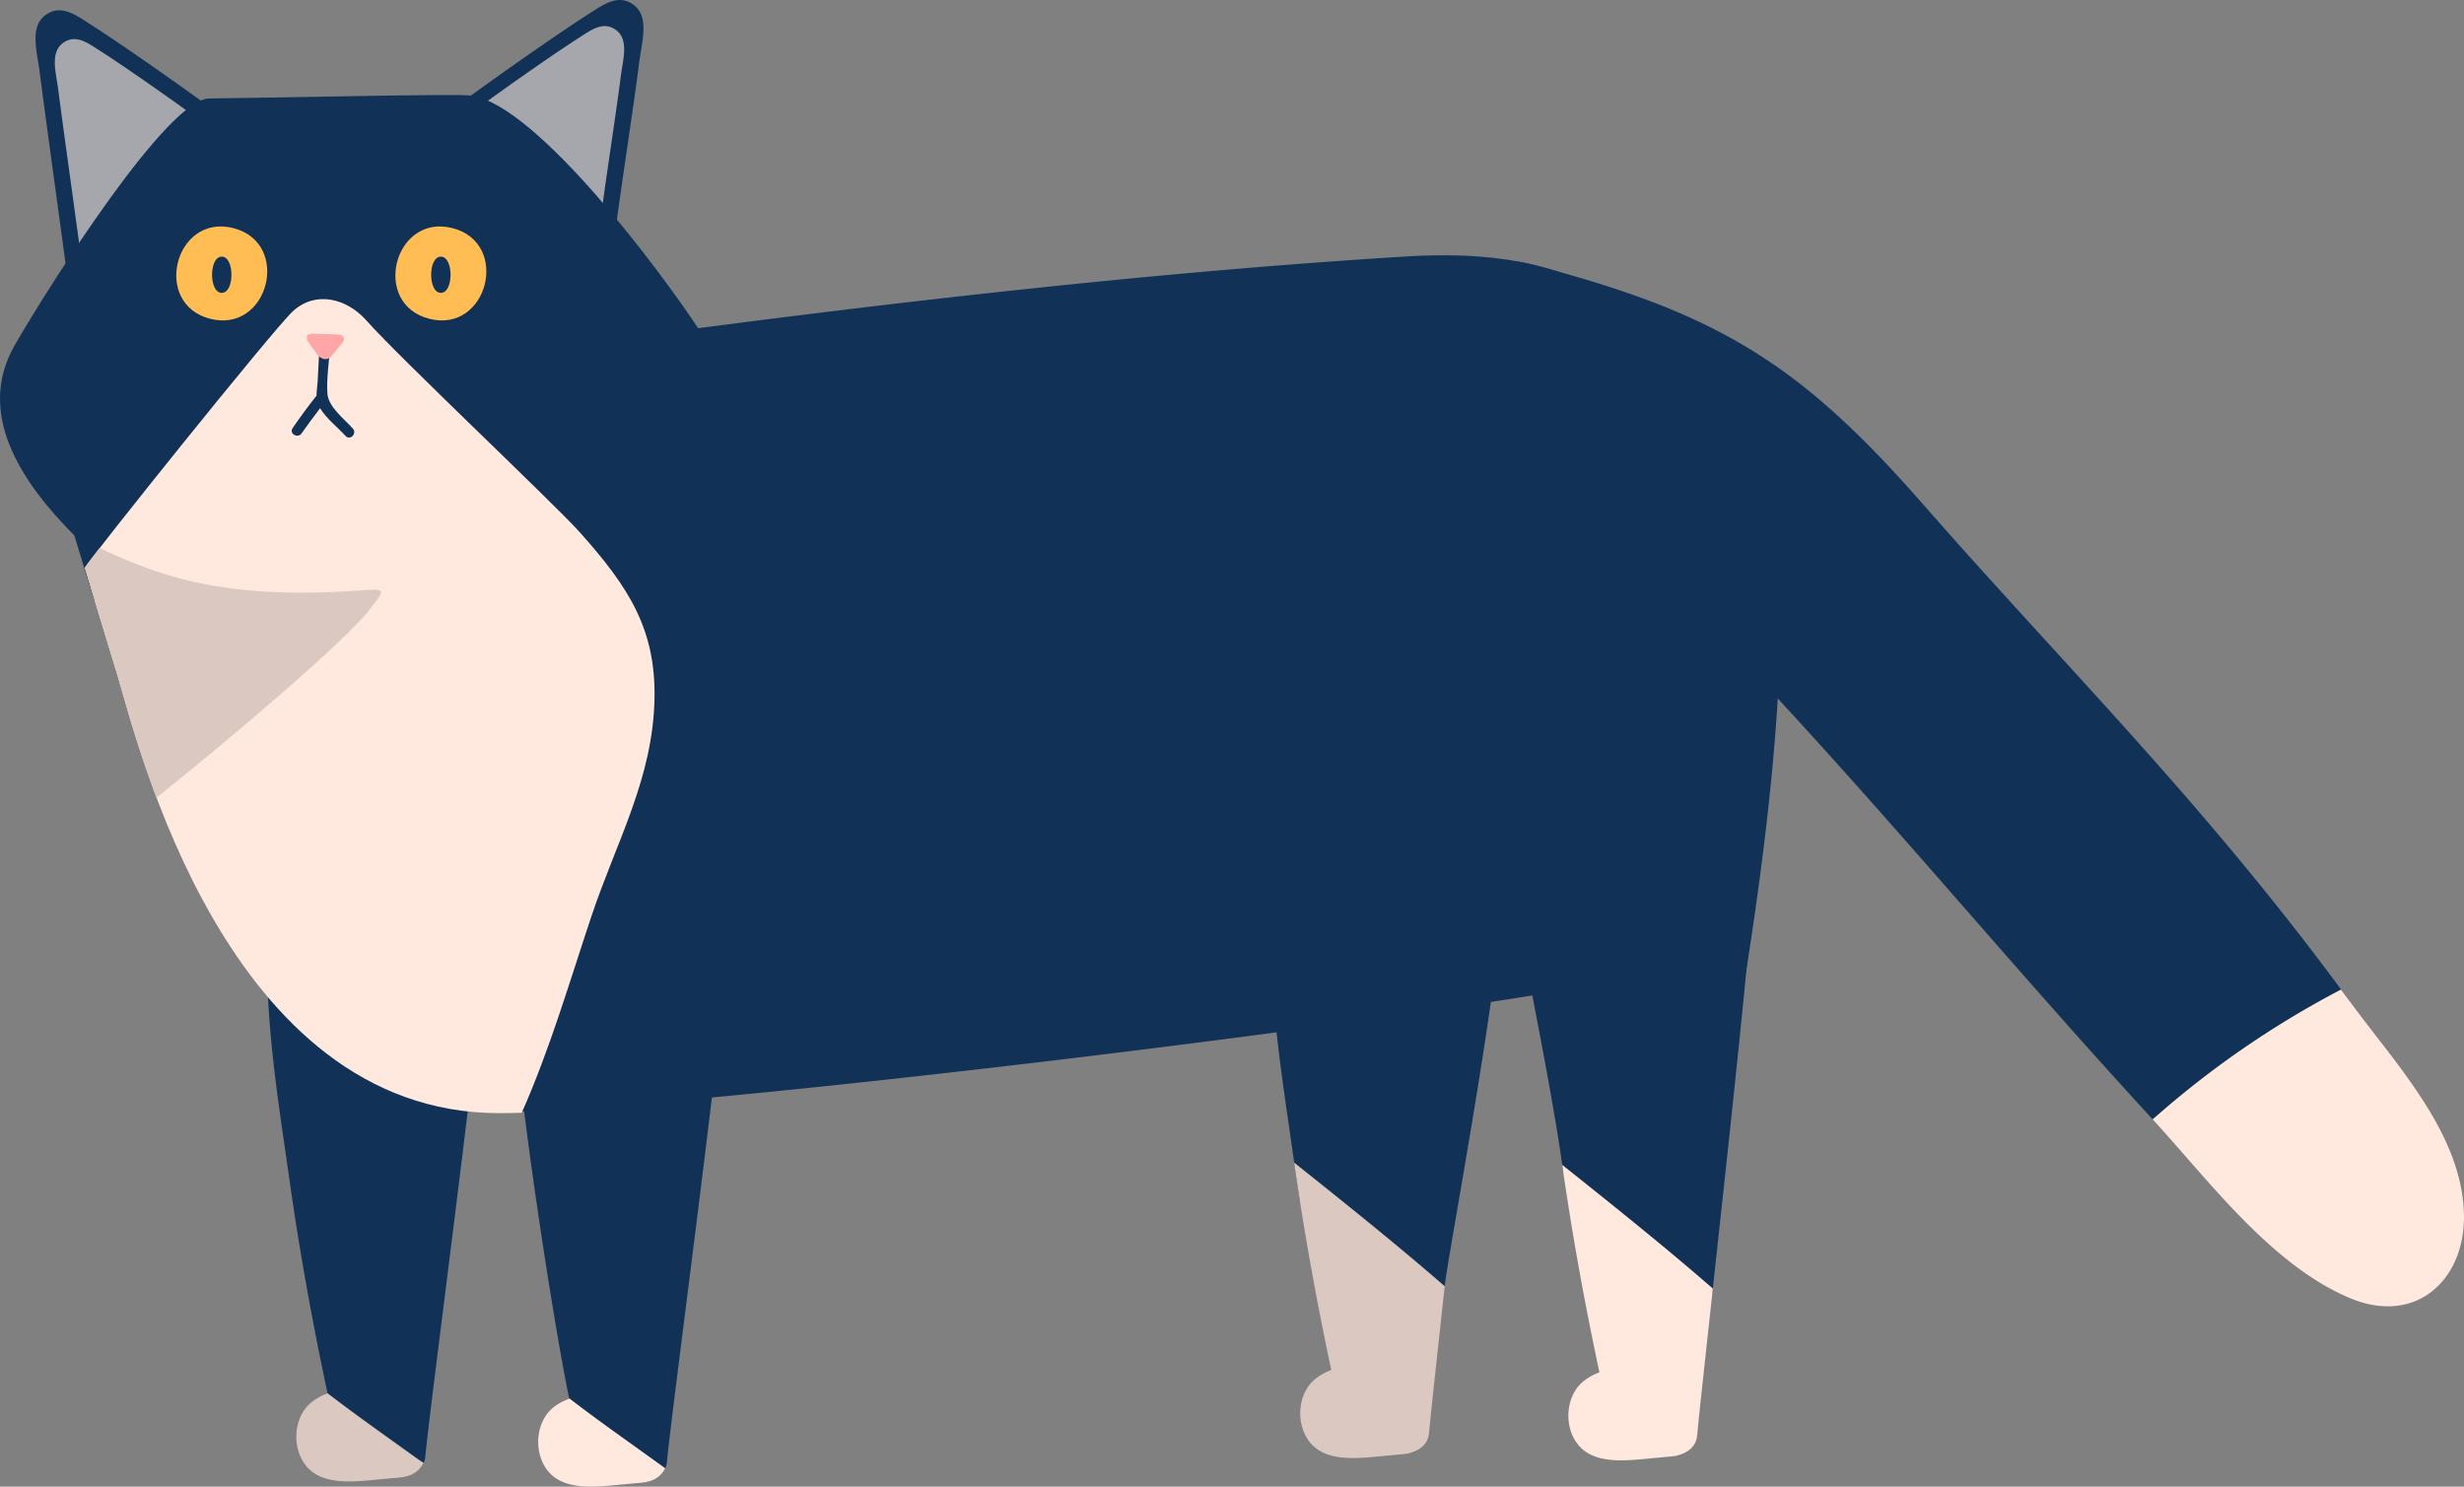 <svg xmlns="http://www.w3.org/2000/svg" xmlns:xlink="http://www.w3.org/1999/xlink" width="483.957" height="292.048" viewBox="0 0 483.957 292.048">
  <rect x="0" y="0" width="483.957" height="292.048" fill="#808080" stroke="none"/>
  <defs>
    <clipPath id="clip-path">
      <rect id="Rectangle_91" data-name="Rectangle 91" width="483.957" height="292.048" fill="none"/>
    </clipPath>
  </defs>
  <g id="Group_190" data-name="Group 190" clip-path="url(#clip-path)">
    <path id="Path_317" data-name="Path 317" d="M1082.643,583.555a4.212,4.212,0,0,1-.311,1.242,28.32,28.32,0,0,0-5.526-2.458c-.646-.221-1.309-.39-1.959-.6-.236-.074-.4-.122-.534-.158l-.246-.128a64.266,64.266,0,0,1-9.213-6.27,11.023,11.023,0,0,0-1.664-3.885c.085-.034.167-.083.253-.115-2.951-13.79-5.465-27.666-7.442-41.638-2.343-16.561-5.33-33.927-4.143-50.673.425-6,7.695-9.8,12.306-5.1a36.6,36.6,0,0,1,3.057,3.558,6.3,6.3,0,0,1,6.821,5.105q.958,4.016,1.778,8.062c.226-2.8.441-5.591.67-8.386.743-9.07,18.835-9.185,18.135-.006-1.552,20.36-11.135,91.951-11.982,101.441" transform="translate(-999.101 -297.455)" fill="#113256"/>
    <path id="Path_318" data-name="Path 318" d="M954,586.313a4.1,4.1,0,0,1-.486,1.62,9.258,9.258,0,0,0-2.753-1.022c-2.22-.427-5.926-.7-7.434-.906-1.523-.208-1.571-.516-3.423-1.752q-.951-.688-.1.019l-.989-.831a22.1,22.1,0,0,1-2.3-2.269c-.211-.247-.281-.594-.368-.579-.059-.107-.09-.159-.133-.233a14.415,14.415,0,0,0-2.454-5.851,12.1,12.1,0,0,1,1.241-.561c-2.951-13.79-12.772-75.564-11.585-92.311.425-6,7.7-9.8,12.306-5.1a36.684,36.684,0,0,1,3.057,3.558A6.3,6.3,0,0,1,945.4,485.2q.957,4.016,1.778,8.062c.226-2.8.441-5.591.67-8.386.743-9.07,18.824-8.5,18.124.679-1.552,20.359-11.124,91.267-11.971,100.756" transform="translate(-822.999 -299.194)" fill="#113256"/>
    <path id="Path_319" data-name="Path 319" d="M959.41,758.964c-3.944-3.274-3.857-10.468.189-13.574a11.393,11.393,0,0,1,3.005-1.648c-.005-.024-.01-.049-.015-.073,6.169,4.747,12.613,9.218,18.873,13.762a4.978,4.978,0,0,1-3.624,2.65.692.692,0,0,1-.484.1l-.208.021a11.928,11.928,0,0,1-1.553.16l-1.459.15c-4.477.344-10.984,1.553-14.724-1.551" transform="translate(-850.8 -468.989)" fill="#ffe8de"/>
    <path id="Path_320" data-name="Path 320" d="M546.024,542.295c-3.558-2-8.379-3.262-12.172-5.138-6.731-3.33-11.111-6.171-16.193-11.321-.458-2.907-.907-5.815-1.32-8.73-2.343-16.561-5.33-33.927-4.143-50.673.425-6,7.7-9.8,12.306-5.1a36.718,36.718,0,0,1,3.057,3.558A6.3,6.3,0,0,1,534.379,470q.957,4.016,1.778,8.062c.226-2.8.441-5.591.67-8.386.743-9.07,21-9.7,20.3-.516-1.552,20.36-10.739,68.675-11.1,73.137" transform="translate(-262.267 -289.606)" fill="#113256"/>
    <path id="Path_321" data-name="Path 321" d="M409.5,540.065c-3.3-2.122-7.27-4.442-9.911-7.431-2.822-3.194-4.643-6.931-7.886-9.824a13.265,13.265,0,0,0-2.447-1.732c-.094-.648-.2-1.293-.293-1.941-2.343-16.561-9.8-52.633-9.8-52.633s13.356-7.844,17.967-3.137a36.581,36.581,0,0,1,3.057,3.558,6.3,6.3,0,0,1,6.82,5.1q.958,4.016,1.778,8.062c.226-2.8.441-5.591.67-8.386.743-9.07,17.4-8.994,16.7.186-1.011,13.26-4.818,48.164-7.585,73.521-3-1.852-6.173-3.491-9.064-5.347" transform="translate(-82.264 -291.27)" fill="#113256"/>
    <path id="Path_322" data-name="Path 322" d="M67.342,159.077a7.23,7.23,0,0,1-.243-1.754c-.953-.411-1.893-.852-2.853-1.245-9.574-3.913-13.164-20.95,3.725-16.571,36.8,9.542,52.831,19.7,76.727,46.97,28.6,32.637,55.792,59.262,83.772,97.564l.07.094a10.9,10.9,0,0,0-5.3,13.028c3.428,12.192,11.774,26.223,3.549,35.009-.056-.054-.1-.11-.159-.163-8-7.472-13.921-16.651-21.2-24.774-4.077-4.551-11.049-3.651-15.522.189-12.434-13.5-25.234-28.111-37.308-41.921-28.375-32.454-56.923-64.846-89.747-93.076-5.726-4.925-1.367-12.137,4.491-13.351" transform="translate(232.908 -87.529)" fill="#113256"/>
    <path id="Path_323" data-name="Path 323" d="M452.97,295.638c-4.369-4.691-9.877-6.777-15.191-10.043-6.672-4.1-12.576-10.29-17.142-16.606A108.6,108.6,0,0,1,403.3,231.453c-1.9-8.025-2.716-17.131-8.62-23.477-5.518-5.931-12.19-6.527-18.422-4.171-4.407-13.952-9.569-30.76-12.511-47.638-1.63-9.353,14.319-.846,20.283,5.565,11.029,11.854,24.655,20.495,40.545,24.165,1.461.338,2.946.608,4.439.832a9.848,9.848,0,0,1,3.914-1.181c12.814-1.191,19.8-14,25.662-23.9a9.618,9.618,0,0,1,9.358-4.482A7.162,7.162,0,0,1,474,152.905c49.456-6.785,105.96-13.549,159.336-16.855,20.345-1.26,36.135,1.842,52.358,15.533,16.655,14.054,19.155,26.221,21.089,44.951,1.3,12.575.354,38.4-6.11,79.446-.949,6.029-14.085-.161-20.239,1.224-34.39,7.738-188.67,26.657-224.182,26.834a11.458,11.458,0,0,0-3.283-8.4" transform="translate(-357.64 -85.638)" fill="#113256"/>
    <path id="Path_324" data-name="Path 324" d="M974.154,30.461c-6.918-3.52-7.082-4.984-4.614-6.932,5.571-4.395,22.29-16.182,29.148-20.564,3.18-2.031,6.008-4.231,9.067-2.086,3.278,2.3,1.732,7.219,1.222,11.213-1.2,9.433-3.325,22.814-4.556,32.247-.511,3.918-6.633,3.312-6.126-.635.014-.109.03-.218.044-.327-1.58,2.507-4.846.963-5.539-1.317-.039-.13-.059-.253-.093-.381-1.771,1.159-4.557.776-4.783-1.847-.04-.469-.062-.937-.089-1.406-1.853.98-3.836-.581-4.271-2.334-.154-.622-.245-1.235-.348-1.85a3.112,3.112,0,0,1-1.6-.1,4.561,4.561,0,0,1-1.85-1.116c-.089.2-.211.378-.292.583-1.633,3.6-7.414,1.452-5.78-2.2.147-.329.3-.637.455-.952" transform="translate(-883.404 0)" fill="#113256"/>
    <path id="Path_325" data-name="Path 325" d="M983.33,38.8c-5.658-2.879-5.793-4.076-3.773-5.669,4.557-3.595,18.231-13.235,23.84-16.819,2.6-1.661,4.914-3.461,7.416-1.706,2.681,1.88,1.417,5.9,1,9.17-.986,7.715-2.719,18.659-3.726,26.375-.418,3.2-5.425,2.709-5.011-.519.011-.089.025-.178.037-.267-1.293,2.05-3.964.787-4.53-1.077-.032-.106-.048-.207-.076-.312-1.449.949-3.727.635-3.912-1.511-.033-.383-.051-.766-.072-1.15-1.516.8-3.137-.475-3.493-1.909-.126-.509-.2-1.01-.284-1.513a2.541,2.541,0,0,1-1.307-.083,3.726,3.726,0,0,1-1.513-.913c-.073.164-.173.309-.239.477-1.335,2.947-6.064,1.187-4.727-1.8.12-.27.247-.522.372-.779" transform="translate(-889.887 -8.756)" fill="#a5a7ad"/>
    <path id="Path_326" data-name="Path 326" d="M1214.113,35.94c6.918-3.52,7.082-4.984,4.614-6.932-5.571-4.395-22.29-16.182-29.148-20.564-3.179-2.031-6.008-4.231-9.067-2.086-3.278,2.3-1.732,7.219-1.223,11.212,1.2,9.433,4.548,33.458,5.779,42.891.511,3.918,5.409-7.331,4.9-11.278-.014-.109-.03-.218-.044-.327,1.581,2.507,4.846.963,5.539-1.317.039-.13.059-.253.093-.381,1.771,1.159,4.557.775,4.783-1.847.041-.469.063-.937.088-1.406,1.854.98,3.836-.581,4.271-2.334.154-.622.245-1.235.348-1.85a3.111,3.111,0,0,0,1.6-.1,4.564,4.564,0,0,0,1.85-1.116c.089.2.212.378.291.583,1.633,3.6,7.414,1.452,5.781-2.2-.148-.33-.3-.638-.456-.952" transform="translate(-1171.5 -3.455)" fill="#113256"/>
    <path id="Path_327" data-name="Path 327" d="M1217.9,45.718c5.658-2.879,5.792-4.076,3.773-5.669-4.557-3.595-18.23-13.235-23.84-16.819-2.6-1.661-4.914-3.461-7.416-1.706-2.681,1.88-1.417,5.9-1,9.17.985,7.715,3.677,26.779,4.684,34.494.418,3.2,4.467-5.411,4.052-8.639-.011-.089-.025-.178-.036-.267,1.293,2.051,3.964.788,4.53-1.077.032-.106.048-.206.076-.311,1.449.949,3.727.634,3.912-1.511.033-.383.051-.767.072-1.15,1.515.8,3.137-.475,3.493-1.909.126-.509.2-1.01.285-1.513a2.545,2.545,0,0,0,1.307-.083,3.732,3.732,0,0,0,1.513-.912c.073.164.173.309.239.477,1.335,2.947,6.064,1.187,4.728-1.8-.121-.269-.248-.521-.372-.779" transform="translate(-1177.983 -13.12)" fill="#a5a7ad"/>
    <path id="Path_328" data-name="Path 328" d="M936.266,99.626c7.027-12.16,29.977-48.316,38.149-48.407,16.049-.178,48.988-.975,51.566-.567,13.117,2.077,37.6,35.256,44.362,45.53,7.933,12.06-7.282,4.249-16.343,14.263-10.3,11.38-46.331,25.205-57.058,25.127-10.045-.074-37.664,12.772-48.64,1.855-11.131-11.071-19.7-24.542-12.036-37.8" transform="translate(-933.339 -31.871)" fill="#113256"/>
    <path id="Path_329" data-name="Path 329" d="M1062.843,120.762c11.468,2.915,6.956,20.742-4.53,17.822-11.468-2.915-6.956-20.742,4.53-17.822" transform="translate(-973.988 -75.955)" fill="#ffbd54"/>
    <path id="Path_330" data-name="Path 330" d="M1003.029,161.51c4.474-4.143,10.6-2.594,14.473,1.768,6.687,7.523,36.782,35.874,41.888,41.578,9.706,10.841,14.974,19.13,14.708,32.734-.307,15.664-7.483,28.059-12.377,42.7-4.312,12.9-8.166,26.163-13.7,38.637-1.672.05-3.2.078-4.535.075-53.557-.1-70.964-73-74.857-85.975-1.708-5.69-4-13.02-6.426-21.141.99-1.867,36.972-46.8,40.83-50.376" transform="translate(-945.546 -100.327)" fill="#ffe8de"/>
    <path id="Path_331" data-name="Path 331" d="M1072.579,136.489c2.537,0,2.542,7.122,0,7.122s-2.542-7.122,0-7.122" transform="translate(-985.989 -86.076)" fill="#113256"/>
    <path id="Path_332" data-name="Path 332" d="M1179.357,120.762c11.467,2.915,6.956,20.742-4.531,17.822-11.468-2.915-6.956-20.742,4.531-17.822" transform="translate(-1133.537 -75.955)" fill="#ffbd54"/>
    <path id="Path_333" data-name="Path 333" d="M1189.093,136.489c2.537,0,2.542,7.122,0,7.122s-2.541-7.122,0-7.122" transform="translate(-1145.538 -86.076)" fill="#113256"/>
    <path id="Path_334" data-name="Path 334" d="M1122.052,199.782c1.489-2.174,3.051-4.3,4.693-6.365.007-.911.177-1.882.219-2.694q.163-3.153.329-6.305c.07-1.3,2.1-1.311,2.032,0-.136,2.792-.645,5.814-.436,8.6.2,2.636,3.286,4.939,5,6.86.872.977-.56,2.423-1.444,1.444-1.438-1.592-3.789-3.436-4.994-5.446-1.232,1.631-2.468,3.259-3.636,4.941-.744,1.072-2.512.059-1.765-1.032" transform="translate(-1064.579 -115.684)" fill="#113256"/>
    <path id="Path_335" data-name="Path 335" d="M1127.393,177.934c.113-.3.44-.387.945-.424.063-.009.122-.02.186-.023,1.629.038,3.263.079,4.889.158.615.03.918.174,1.093.486a.834.834,0,0,1,0,.9c-.788,1.009-1.629,2-2.469,2.991a1.458,1.458,0,0,1-1.53.375,2.2,2.2,0,0,1-.926-.6c-.675-.9-1.342-1.811-1.98-2.726a1.374,1.374,0,0,1-.207-1.131" transform="translate(-1067.072 -111.931)" fill="#ffa6a6"/>
    <path id="Path_336" data-name="Path 336" d="M429.022,643.858c-1.536,14.077-2.776,25.418-3.079,28.814-.2,2.215-1.817,3.449-3.966,3.974a.692.692,0,0,1-.484.1l-.206.021a11.9,11.9,0,0,1-1.557.16l-1.456.15c-4.477.344-10.985,1.553-14.725-1.551-3.944-3.274-3.857-10.468.189-13.574a11.4,11.4,0,0,1,3.006-1.648c-2.889-13.5-5.352-27.08-7.308-40.753,9.981,7.955,19.96,15.932,29.587,24.3" transform="translate(-92.599 -390.716)" fill="#ffe8de"/>
    <path id="Path_337" data-name="Path 337" d="M571.611,642.633c-1.536,14.077-2.776,25.418-3.079,28.814-.2,2.215-1.817,3.449-3.966,3.974a.692.692,0,0,1-.484.1l-.206.021a11.981,11.981,0,0,1-1.557.16l-1.456.149c-4.476.344-10.984,1.553-14.724-1.551-3.944-3.274-3.857-10.468.189-13.574a11.383,11.383,0,0,1,3.005-1.648q-4.334-20.248-7.308-40.753c9.981,7.955,19.96,15.932,29.587,24.3" transform="translate(-287.854 -389.944)" fill="#dbc8c1"/>
    <path id="Path_338" data-name="Path 338" d="M1088.024,756.206c-3.943-3.274-3.856-10.468.19-13.574a11.375,11.375,0,0,1,3.005-1.648c-.005-.024-.01-.049-.015-.073,6.169,4.747,12.614,9.218,18.873,13.762a4.976,4.976,0,0,1-3.624,2.65.689.689,0,0,1-.484.1l-.208.021a11.935,11.935,0,0,1-1.553.16l-1.459.15c-4.477.344-10.984,1.553-14.725-1.552" transform="translate(-1026.918 -467.25)" fill="#dbc8c1"/>
    <path id="Path_339" data-name="Path 339" d="M1163.367,299.728c3.884-.295,2.615.751.405,3.7-4.692,6.262-28.724,26.541-41.973,37.1-4.146-10.972-6.515-20.15-7.673-24.01-1.708-5.69-4-13.019-6.426-21.141.158-.3,1.219-1.708,2.893-3.865,13.379,6.286,26.1,10.24,52.774,8.216" transform="translate(-1091.047 -183.84)" fill="#dbc8c1"/>
    <path id="Path_340" data-name="Path 340" d="M61.124,569.993c.512,13.165-9.319,22.458-22.47,16.883C23.186,580.32,11.029,563.8,0,551.8a184.33,184.33,0,0,1,36.987-25.5c.526.712,1.05,1.4,1.576,2.121,9.122,12.487,21.95,25.855,22.56,41.577" transform="translate(422.814 -331.904)" fill="#ffe8de"/>
  </g>
</svg>
